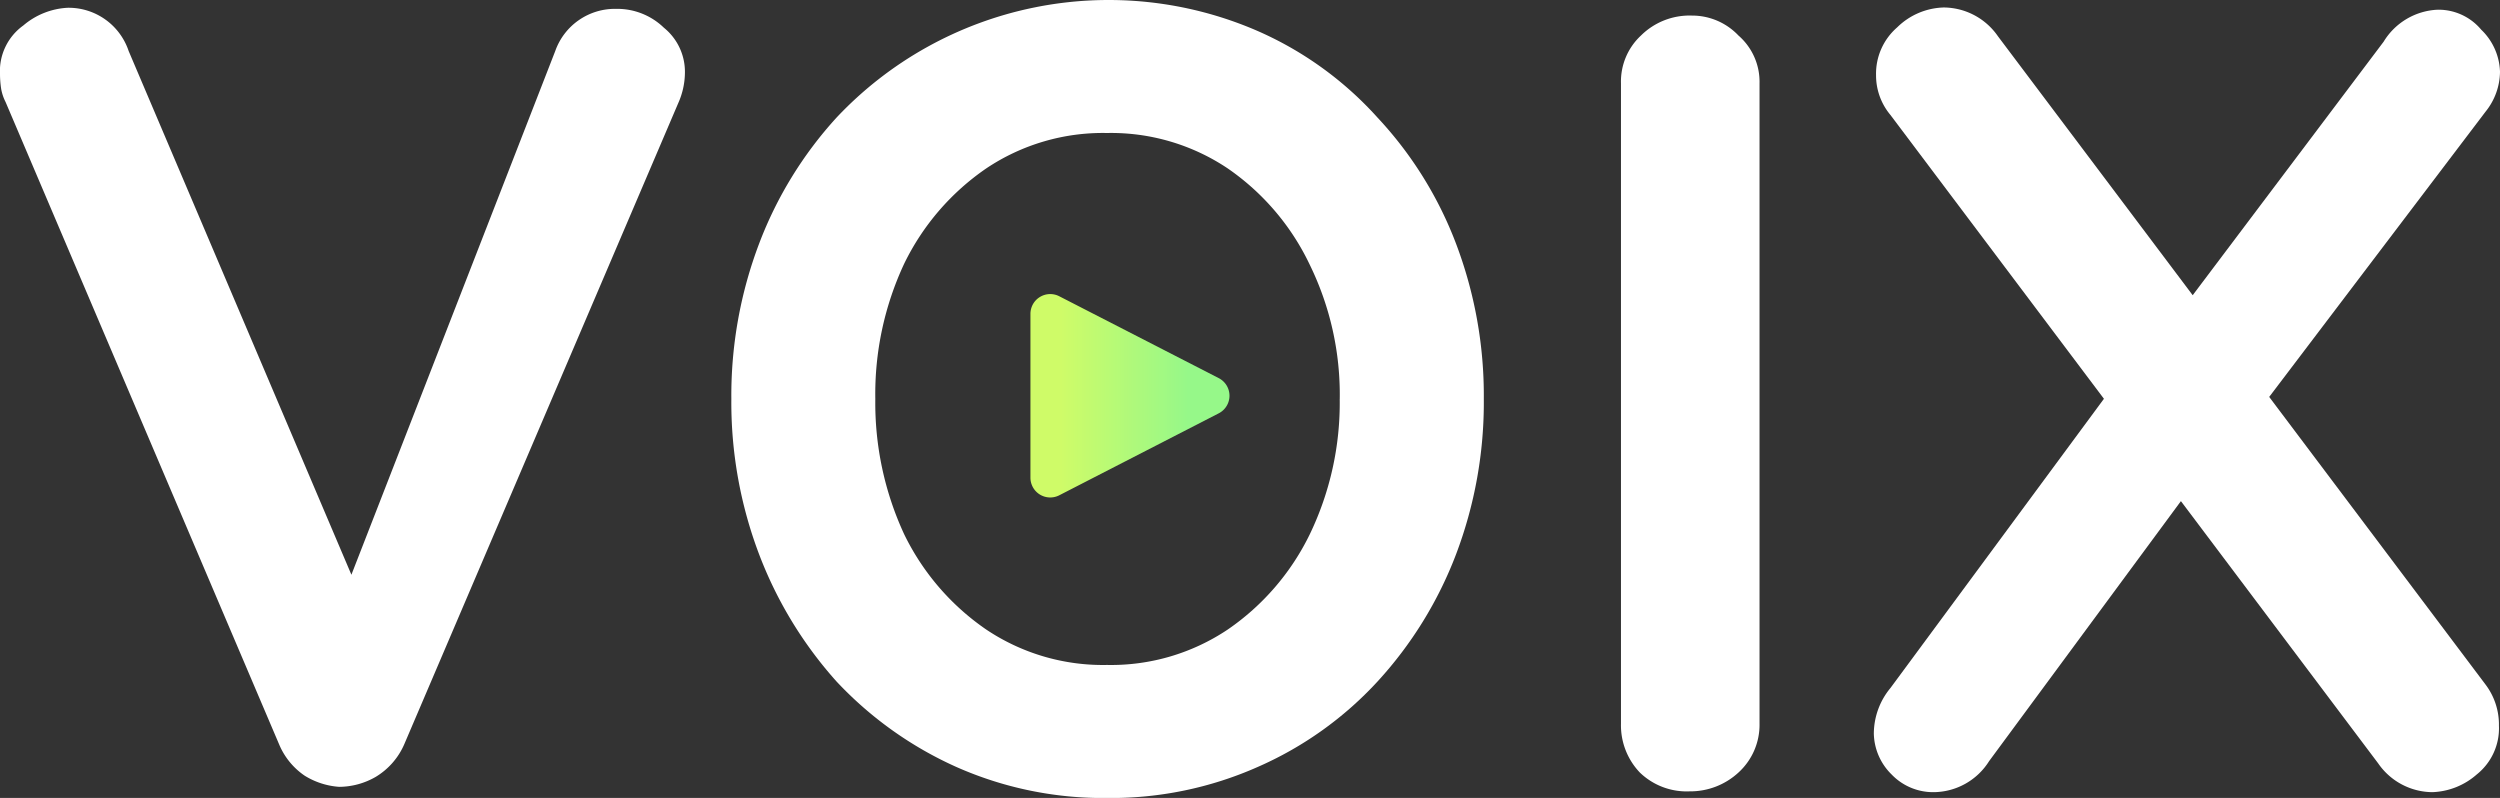 <svg xmlns="http://www.w3.org/2000/svg" xmlns:xlink="http://www.w3.org/1999/xlink" width="77.535" height="24.748" viewBox="0 0 77.535 24.748">
  <rect x="0" y="0" width="77.535" height="24.748" fill="#333333" stroke="none"/>
  <defs>
    <linearGradient id="linear-gradient" x1="0.151" y1="0.5" x2="0.794" y2="0.5" gradientUnits="objectBoundingBox">
      <stop offset="0" stop-color="#cffb68"/>
      <stop offset="1" stop-color="#96f889"/>
    </linearGradient>
  </defs>
  <g id="Group_75" data-name="Group 75" transform="translate(-163 -23.633)">
    <path id="Path_96" data-name="Path 96" d="M19.111.152a2.078,2.078,0,0,1,1.478.584,1.759,1.759,0,0,1,.653,1.409,2.352,2.352,0,0,1-.206.928l-8.49,19.867a2.2,2.2,0,0,1-.894,1.031,2.286,2.286,0,0,1-1.134.309,2.335,2.335,0,0,1-1.066-.344,2.2,2.2,0,0,1-.791-.963L.172,3.039a1.457,1.457,0,0,1-.137-.412A3.173,3.173,0,0,1,0,2.18,1.741,1.741,0,0,1,.722.668,2.3,2.3,0,0,1,2.1.118a1.964,1.964,0,0,1,1.89,1.341l7.528,17.7-1.2.034L17.221,1.458A1.962,1.962,0,0,1,19.111.152Z" transform="translate(163 23.756)" fill="#fff"/>
    <path id="Path_97" data-name="Path 97" d="M34.428,12.374a13.29,13.29,0,0,1-.859,4.812,12.305,12.305,0,0,1-2.44,3.953,11.092,11.092,0,0,1-3.712,2.647,11.225,11.225,0,0,1-4.674.963,11.226,11.226,0,0,1-4.675-.963,11.572,11.572,0,0,1-3.712-2.647,12.624,12.624,0,0,1-2.406-3.953,13.29,13.29,0,0,1-.859-4.812,13.29,13.29,0,0,1,.859-4.812,12.208,12.208,0,0,1,2.406-3.918A11.59,11.59,0,0,1,27.416.962a10.872,10.872,0,0,1,3.712,2.681,11.908,11.908,0,0,1,2.44,3.918A13.29,13.29,0,0,1,34.428,12.374Zm-4.468,0a9.17,9.17,0,0,0-.928-4.159,7.565,7.565,0,0,0-2.544-2.99,6.5,6.5,0,0,0-3.747-1.1,6.5,6.5,0,0,0-3.747,1.1,7.621,7.621,0,0,0-2.544,2.956,9.545,9.545,0,0,0-.894,4.193,9.688,9.688,0,0,0,.894,4.193,7.622,7.622,0,0,0,2.544,2.956,6.5,6.5,0,0,0,3.747,1.1,6.5,6.5,0,0,0,3.747-1.1,7.621,7.621,0,0,0,2.544-2.956A9.387,9.387,0,0,0,29.959,12.374Z" transform="translate(174.591 23.633)" fill="#fff"/>
    <path id="Path_98" data-name="Path 98" d="M28.877,22.2a2,2,0,0,1-.653,1.512,2.2,2.2,0,0,1-1.512.584,2.09,2.09,0,0,1-1.547-.584A2.12,2.12,0,0,1,24.58,22.2V2.333A1.946,1.946,0,0,1,25.2.855,2.141,2.141,0,0,1,26.78.236a1.979,1.979,0,0,1,1.444.619,1.9,1.9,0,0,1,.653,1.478Z" transform="translate(188.693 23.88)" fill="#fff"/>
    <path id="Path_99" data-name="Path 99" d="M45.91.182A1.727,1.727,0,0,1,47.25.8a1.887,1.887,0,0,1,.584,1.306,2,2,0,0,1-.447,1.237l-6.909,9.109-2.337-3.2,6.084-8.078A2.066,2.066,0,0,1,45.91.182ZM30.58.113a2.059,2.059,0,0,1,1.684.894L47.388,21.115a2.061,2.061,0,0,1,.413,1.272,1.831,1.831,0,0,1-.687,1.512,2.2,2.2,0,0,1-1.375.55,2.059,2.059,0,0,1-1.684-.894L28.93,3.448a1.911,1.911,0,0,1-.447-1.237A1.9,1.9,0,0,1,29.136.732,2.139,2.139,0,0,1,30.58.113ZM30.27,24.449a1.784,1.784,0,0,1-1.306-.55,1.824,1.824,0,0,1-.55-1.272,2.229,2.229,0,0,1,.516-1.409l6.977-9.452L38.176,15.1l-6.187,8.387A2.048,2.048,0,0,1,30.27,24.449Z" transform="translate(192.701 23.752)" fill="#fff"/>
    <path id="Path_100" data-name="Path 100" d="M21.465,7.066a.614.614,0,0,1,0,1.092L16.519,10.7a.614.614,0,0,1-.894-.546V5.073a.614.614,0,0,1,.894-.546Z" transform="translate(179.333 28.294)" fill="url(#linear-gradient)"/>
  </g>
</svg>
